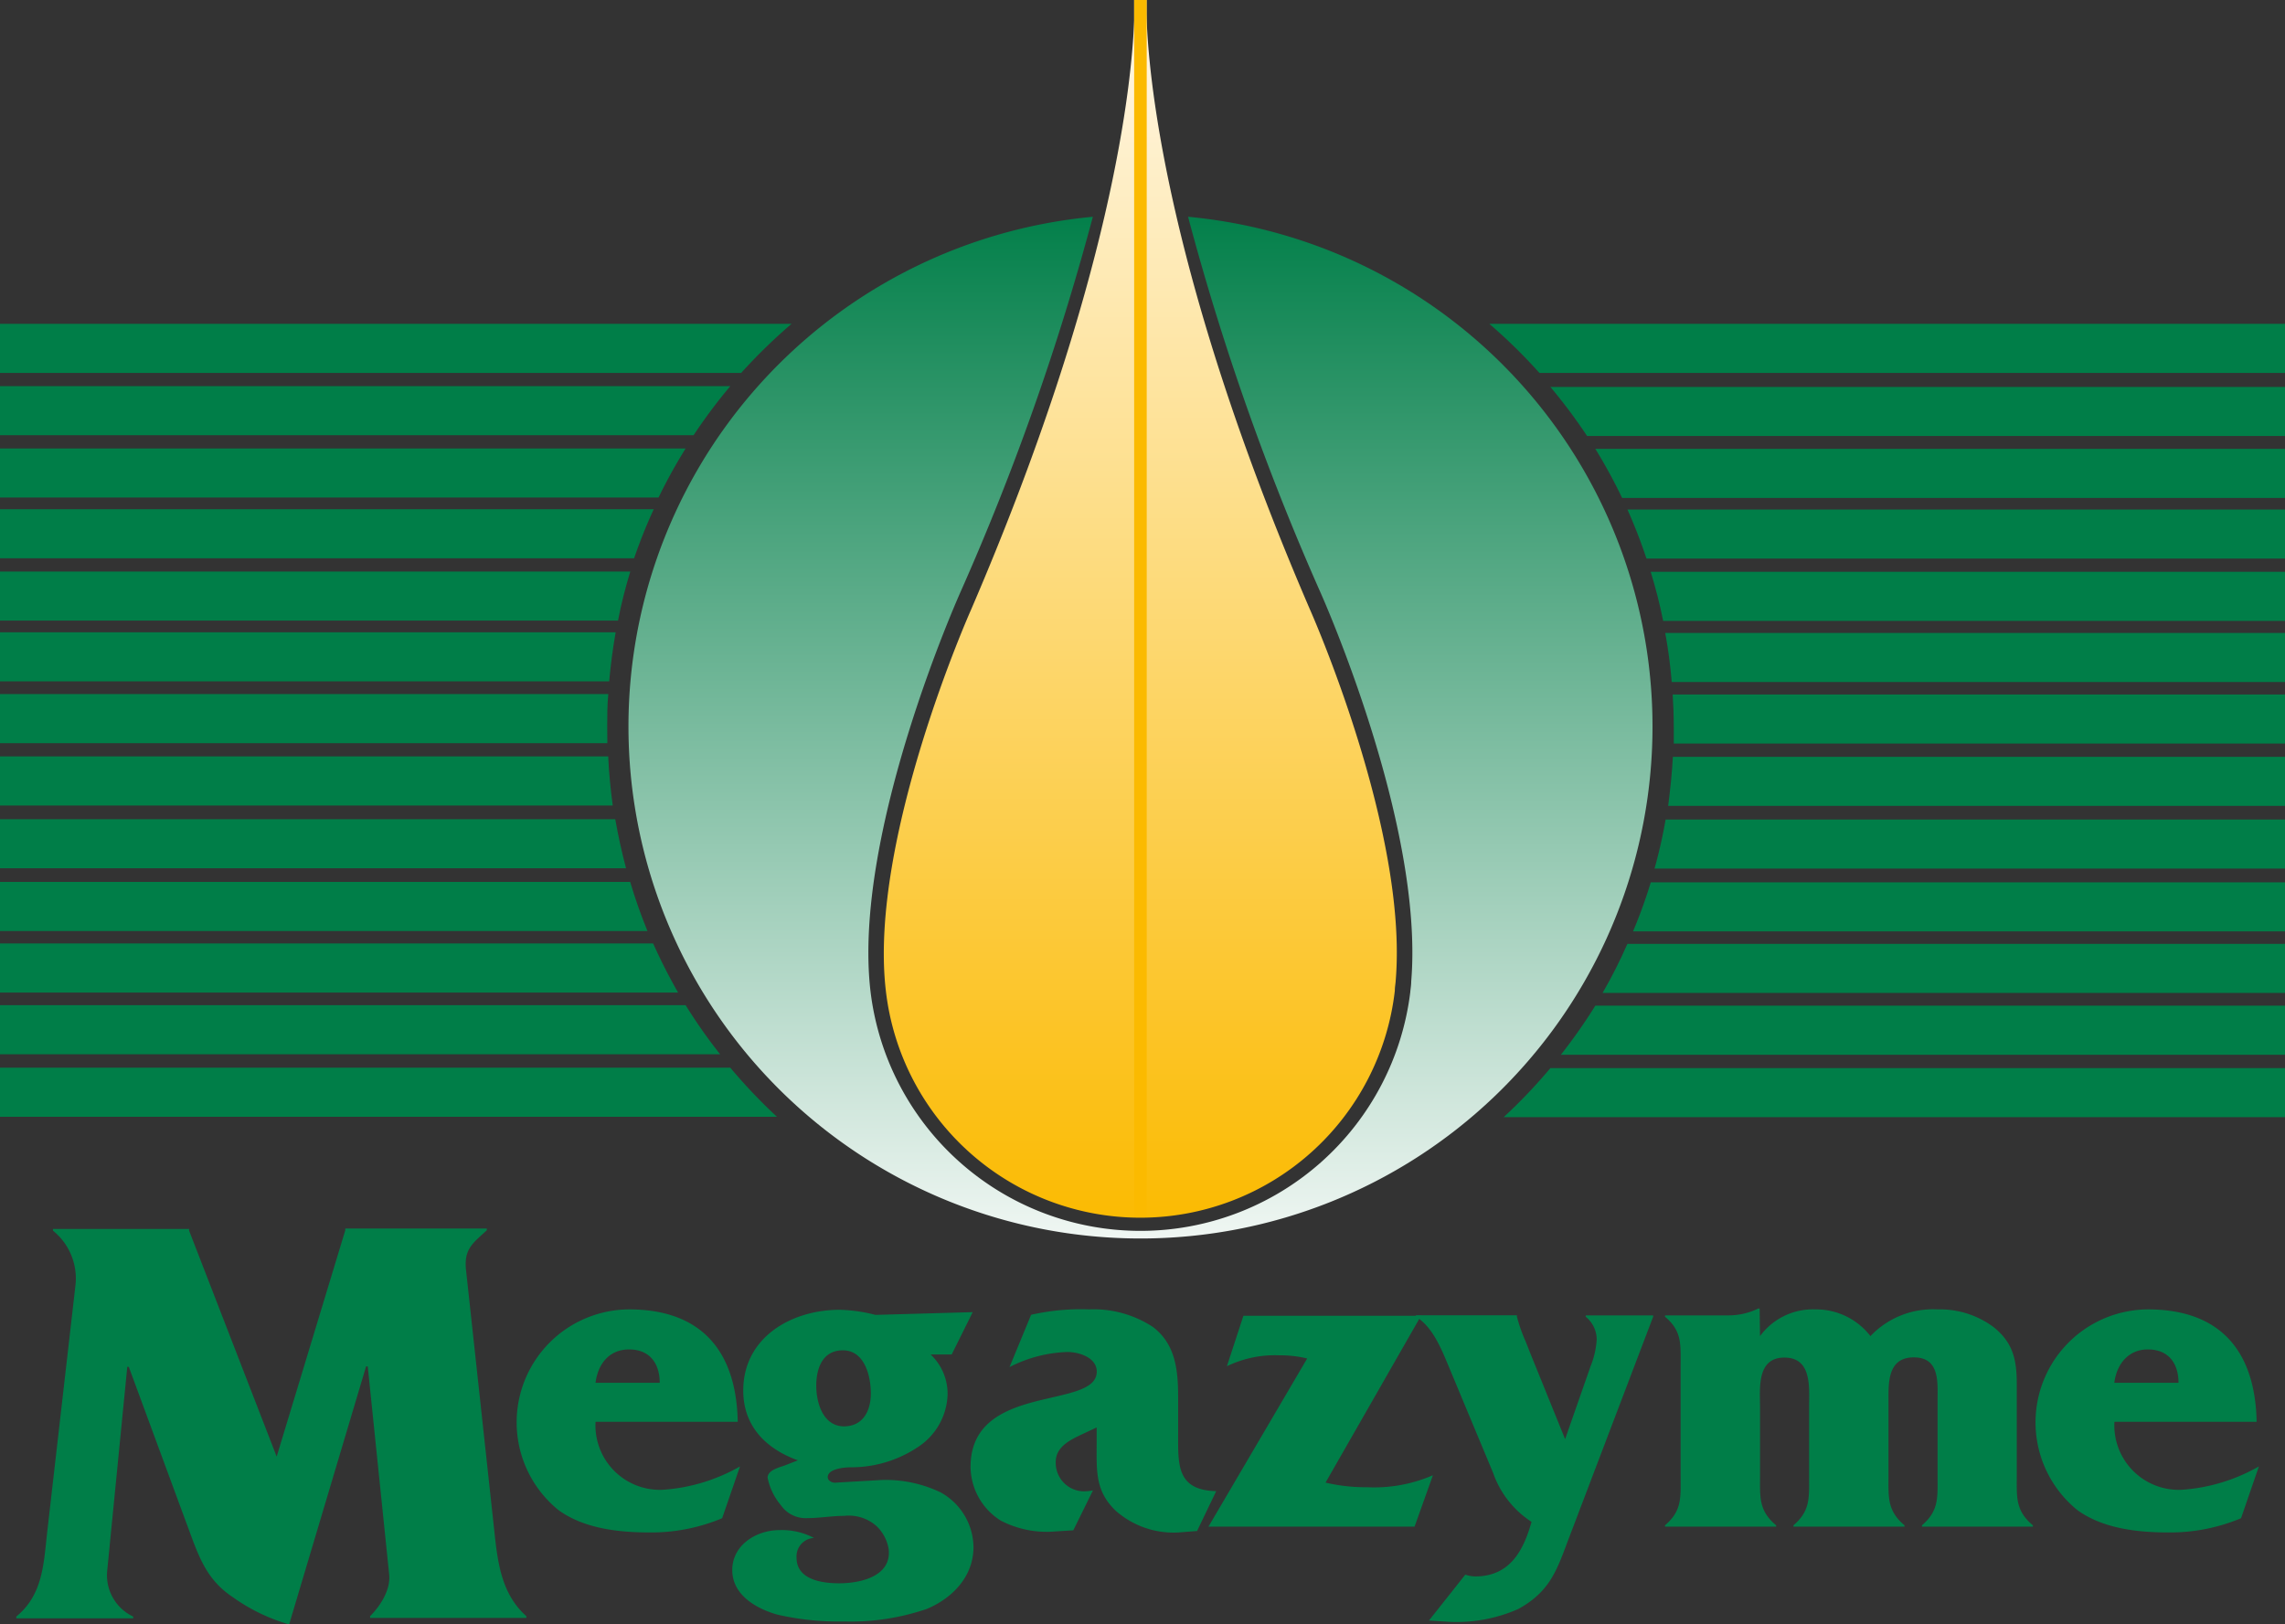 <?xml version="1.0" encoding="UTF-8"?> <svg xmlns="http://www.w3.org/2000/svg" xmlns:xlink="http://www.w3.org/1999/xlink" viewBox="0 0 232.82 165.53"><rect x="0" y="0" width="232.82" height="165.53" fill="#333333" stroke="none"/><defs><style>.cls-1{fill:#007e48;}.cls-2{fill:url(#linear-gradient);}.cls-3{fill:url(#linear-gradient-2);}.cls-4{fill:#fbba00;}</style><linearGradient id="linear-gradient" x1="421.22" y1="340.95" x2="421.22" y2="214.2" gradientUnits="userSpaceOnUse"><stop offset="0" stop-color="#fbba00"></stop><stop offset="1" stop-color="#fff8eb"></stop></linearGradient><linearGradient id="linear-gradient-2" x1="421.23" y1="236.3" x2="421.23" y2="343.22" gradientUnits="userSpaceOnUse"><stop offset="0" stop-color="#007e48"></stop><stop offset="1" stop-color="#f3f8f5"></stop></linearGradient></defs><path class="cls-1" d="M378.61,370.28a18.7,18.7,0,0,1-7.34,1.45c-3.18,0-6.73-.38-9.35-2.29a11.51,11.51,0,0,1,7.2-20.44c7.39,0,10.94,4.26,11.08,11.45H365.71a6.57,6.57,0,0,0,6.87,6.93,18.29,18.29,0,0,0,7.85-2.38Zm-6.36-13.8c0-1.82-.89-3.4-3.13-3.4-2.05,0-3.18,1.53-3.41,3.4Z" transform="translate(-305.03 -215.57)"></path><path class="cls-1" d="M402,353.59h-2.15a5.5,5.5,0,0,1,1.73,4.07,6.63,6.63,0,0,1-2.95,5.32,12.23,12.23,0,0,1-6.92,2.11c-.6,0-2.34.14-2.34,1,0,.38.43.57.75.57l.8-.05,4-.23a13,13,0,0,1,5.94,1.26,6.46,6.46,0,0,1,3.36,5.56c0,3-2.1,5.19-4.72,6.31A24,24,0,0,1,391,380.8a28,28,0,0,1-6.78-.7c-2.14-.61-4.58-2-4.58-4.54s2.44-4.07,4.82-4.07a7,7,0,0,1,3.51.8,1.88,1.88,0,0,0-1.78,2c0,2.25,2.57,2.62,4.34,2.62,2.25,0,5.34-.74,5.05-3.46a4.18,4.18,0,0,0-1.21-2.34,4.24,4.24,0,0,0-3.32-1.07c-1.26,0-2.52.23-3.78.23a3.07,3.07,0,0,1-2.67-1.31,6.26,6.26,0,0,1-1.36-2.81c0-.79,1.26-1.06,1.78-1.26l1.31-.51c-3.23-1.16-5.57-3.46-5.57-7.11,0-5.42,4.91-8.23,9.82-8.23a16,16,0,0,1,3.65.52l9.91-.28Zm-11,7.33c2,0,2.76-1.63,2.76-3.36s-.61-4.39-2.85-4.39c-2.06,0-2.71,1.82-2.71,3.6S388.9,360.92,391.05,360.92Z" transform="translate(-305.03 -215.57)"></path><path class="cls-1" d="M427,371.58l-1.88.15a8.92,8.92,0,0,1-6.35-2.16c-2.2-2.05-2-4.2-2-7v-1.54l-1.5.7c-1.17.56-2.67,1.26-2.67,2.81a2.9,2.9,0,0,0,2.85,3,6,6,0,0,0,.94-.09l-2,4.06-2.38.15a10.2,10.2,0,0,1-5-1.13,6.54,6.54,0,0,1-3.09-5.47c0-8.65,12.86-5.79,12.86-9.72,0-1.45-1.83-2-3-2a13.83,13.83,0,0,0-5.89,1.54l2.2-5.33A22.75,22.75,0,0,1,416,349a11,11,0,0,1,6.5,1.79c2.34,1.77,2.57,4.48,2.57,7.19v3.74c0,3.13-.14,5.7,3.88,5.8Z" transform="translate(-305.03 -215.57)"></path><path class="cls-1" d="M438.22,354a11.69,11.69,0,0,0-2.8-.32,11.24,11.24,0,0,0-5.38,1.11l1.68-5.14h18.1l-9.73,17a17.76,17.76,0,0,0,4.21.47,15.06,15.06,0,0,0,6.73-1.22l-1.87,5.24h-21Z" transform="translate(-305.03 -215.57)"></path><path class="cls-1" d="M467.11,354.75a8.49,8.49,0,0,0,.61-2.71,3,3,0,0,0-1.12-2.29v-.14h6.87v.14l-8.79,23.1c-1.11,3-1.91,5-4.95,6.68a15.58,15.58,0,0,1-7,1.31l-2.1-.14,3.7-4.67a3.36,3.36,0,0,0,1,.18c3.51,0,4.91-2.57,5.75-5.56a9.8,9.8,0,0,1-3.92-5L452.3,354c-.7-1.64-1.55-3.37-3-4.26v-.14h10.29v.14a16.05,16.05,0,0,0,.89,2.53l.42,1.07,3.6,8.88Z" transform="translate(-305.03 -215.57)"></path><path class="cls-1" d="M484.36,351.72A6.68,6.68,0,0,1,490,349a7,7,0,0,1,5.61,2.72,8.78,8.78,0,0,1,6.82-2.72,9.17,9.17,0,0,1,5.71,1.79c2,1.58,2.38,3.36,2.38,5.79V366c0,2.14-.14,3.51,1.64,5v.14H500.86V371c1.73-1.49,1.59-2.81,1.59-5v-7.72c0-1.87.24-4.39-2.43-4.39s-2.57,2.61-2.57,4.39V366c0,2.14-.14,3.51,1.63,5v.14H487.77V371c1.73-1.49,1.59-2.81,1.59-5v-7c0-2,.33-5.09-2.52-5.09s-2.48,3.18-2.48,5.09v7c0,2.14-.14,3.51,1.64,5v.14H474.68V371c1.74-1.49,1.59-2.81,1.59-5V354.75c0-2.19.15-3.55-1.59-5v-.14h6.5a6.87,6.87,0,0,0,3-.7h.14Z" transform="translate(-305.03 -215.57)"></path><path class="cls-1" d="M533.37,370.28a18.7,18.7,0,0,1-7.34,1.45c-3.18,0-6.73-.38-9.35-2.29a11.51,11.51,0,0,1,7.2-20.44c7.39,0,10.94,4.26,11.08,11.45H520.47a6.57,6.57,0,0,0,6.87,6.93,18.29,18.29,0,0,0,7.85-2.38ZM527,356.48c0-1.82-.88-3.4-3.13-3.4-2,0-3.18,1.53-3.41,3.4Z" transform="translate(-305.03 -215.57)"></path><path class="cls-1" d="M340.21,340.94v-.18h14.42v.18c-1.45,1.33-2.36,1.93-2.11,4.1l2.83,26.11c.36,3.37.66,6.75,3.31,9.11v.18H342.74v-.18c1-1,2.12-2.66,1.94-4.28l-2.18-21.17h-.17l-7.84,26.29a18.76,18.76,0,0,1-5.73-2.77c-2.83-1.87-3.56-4.41-4.71-7.48l-5.9-16H318l-2.05,20.81a4.65,4.65,0,0,0,2.65,4.64v.18H306.69v-.18c2.65-2.18,2.78-5.19,3.13-8.44l2.9-25.33a6.25,6.25,0,0,0-2.29-5.55v-.18H324.3v.18L333.22,364Z" transform="translate(-305.03 -215.57)"></path><path class="cls-1" d="M369.24,305.44H305v5h66Q370,308,369.24,305.44Z" transform="translate(-305.03 -215.57)"></path><path class="cls-1" d="M367.72,299.05H305v5h63.82Q368.17,301.61,367.72,299.05Z" transform="translate(-305.03 -215.57)"></path><path class="cls-1" d="M367,292.65H305v5h62.46C367.25,296,367.07,294.35,367,292.65Z" transform="translate(-305.03 -215.57)"></path><path class="cls-1" d="M366.9,289.64c0-1.12,0-2.23.11-3.34H305v5h61.91C366.92,290.78,366.9,290.21,366.9,289.64Z" transform="translate(-305.03 -215.57)"></path><path class="cls-1" d="M371.58,311.71H305v5h69.12A55.51,55.51,0,0,1,371.58,311.71Z" transform="translate(-305.03 -215.57)"></path><path class="cls-1" d="M374.89,318H305v5H378.4A53.2,53.2,0,0,1,374.89,318Z" transform="translate(-305.03 -215.57)"></path><path class="cls-1" d="M371.64,267.46H305v5h64.64A53.54,53.54,0,0,1,371.64,267.46Z" transform="translate(-305.03 -215.57)"></path><path class="cls-1" d="M379.44,324.37H305v5h79.19A55.51,55.51,0,0,1,379.44,324.37Z" transform="translate(-305.03 -215.57)"></path><path class="cls-1" d="M379.44,254.92H305v5h70.7A54,54,0,0,1,379.44,254.92Z" transform="translate(-305.03 -215.57)"></path><path class="cls-1" d="M367.76,280H305v5H367.1C367.25,283.37,367.46,281.69,367.76,280Z" transform="translate(-305.03 -215.57)"></path><path class="cls-1" d="M369.25,273.81H305v5H368C368.32,277.13,368.75,275.46,369.25,273.81Z" transform="translate(-305.03 -215.57)"></path><path class="cls-1" d="M385.68,248.57H305v5h75.55A56.41,56.41,0,0,1,385.68,248.57Z" transform="translate(-305.03 -215.57)"></path><path class="cls-1" d="M374.89,261.27H305v5h67.13A53.23,53.23,0,0,1,374.89,261.27Z" transform="translate(-305.03 -215.57)"></path><path class="cls-1" d="M470.31,266.31h67.54v-5H467.58A55.6,55.6,0,0,1,470.31,266.31Z" transform="translate(-305.03 -215.57)"></path><path class="cls-1" d="M472.79,272.49h65.06v-5h-67A53.48,53.48,0,0,1,472.79,272.49Z" transform="translate(-305.03 -215.57)"></path><path class="cls-1" d="M474.49,278.84h63.36v-5H473.22C473.72,275.46,474.15,277.13,474.49,278.84Z" transform="translate(-305.03 -215.57)"></path><path class="cls-1" d="M475.36,285.07h62.49v-5H474.7A49.6,49.6,0,0,1,475.36,285.07Z" transform="translate(-305.03 -215.57)"></path><path class="cls-1" d="M456.78,248.57a55.14,55.14,0,0,1,5.1,5h76v-5Z" transform="translate(-305.03 -215.57)"></path><path class="cls-1" d="M466.74,260h71.11v-5H463A56,56,0,0,1,466.74,260Z" transform="translate(-305.03 -215.57)"></path><path class="cls-1" d="M468.32,316.75h69.53v-5h-67C470.11,313.43,469.26,315.12,468.32,316.75Z" transform="translate(-305.03 -215.57)"></path><path class="cls-1" d="M458.24,329.41h79.61v-5H463A54.16,54.16,0,0,1,458.24,329.41Z" transform="translate(-305.03 -215.57)"></path><path class="cls-1" d="M475.57,289.64c0,.57,0,1.14,0,1.7h62.32v-5H475.46C475.53,287.41,475.57,288.52,475.57,289.64Z" transform="translate(-305.03 -215.57)"></path><path class="cls-1" d="M464.07,323.05h73.78v-5H467.58A57.16,57.16,0,0,1,464.07,323.05Z" transform="translate(-305.03 -215.57)"></path><path class="cls-1" d="M471.42,310.48h66.43v-5H473.23A51.14,51.14,0,0,1,471.42,310.48Z" transform="translate(-305.03 -215.57)"></path><path class="cls-1" d="M475,297.69h62.88v-5H475.48C475.39,294.35,475.22,296,475,297.69Z" transform="translate(-305.03 -215.57)"></path><path class="cls-1" d="M473.61,304.08h64.24v-5H474.74A50.13,50.13,0,0,1,473.61,304.08Z" transform="translate(-305.03 -215.57)"></path><path class="cls-2" d="M438.49,277.65c-15-34.8-16.52-55.33-16.64-60.67v1.36l0-.48v-1.48c0,.18,0,.37,0,.6v-1.41h-1.26l0,2.11c-.24,6.27-2.2,26.52-16.61,60,0,0-10.49,23.49-8.69,38.85h0a26.1,26.1,0,0,0,51.86,0h0a.11.11,0,0,0,0-.05c0-.32.07-.64.09-1C448.52,300.14,438.49,277.65,438.49,277.65Z" transform="translate(-305.03 -215.57)"></path><path class="cls-3" d="M426.08,237.65a257.9,257.9,0,0,0,13.44,38.17s10.64,23.62,9.3,39.75c0,.33-.05.67-.09,1v.05h0a27.7,27.7,0,0,1-55,0h0c-1.91-16.14,9.2-40.8,9.2-40.8a258.07,258.07,0,0,0,13.45-38.16,52.17,52.17,0,1,0,9.71,0Z" transform="translate(-305.03 -215.57)"></path><rect class="cls-4" x="115.56" width="1.28" height="124.02"></rect></svg> 